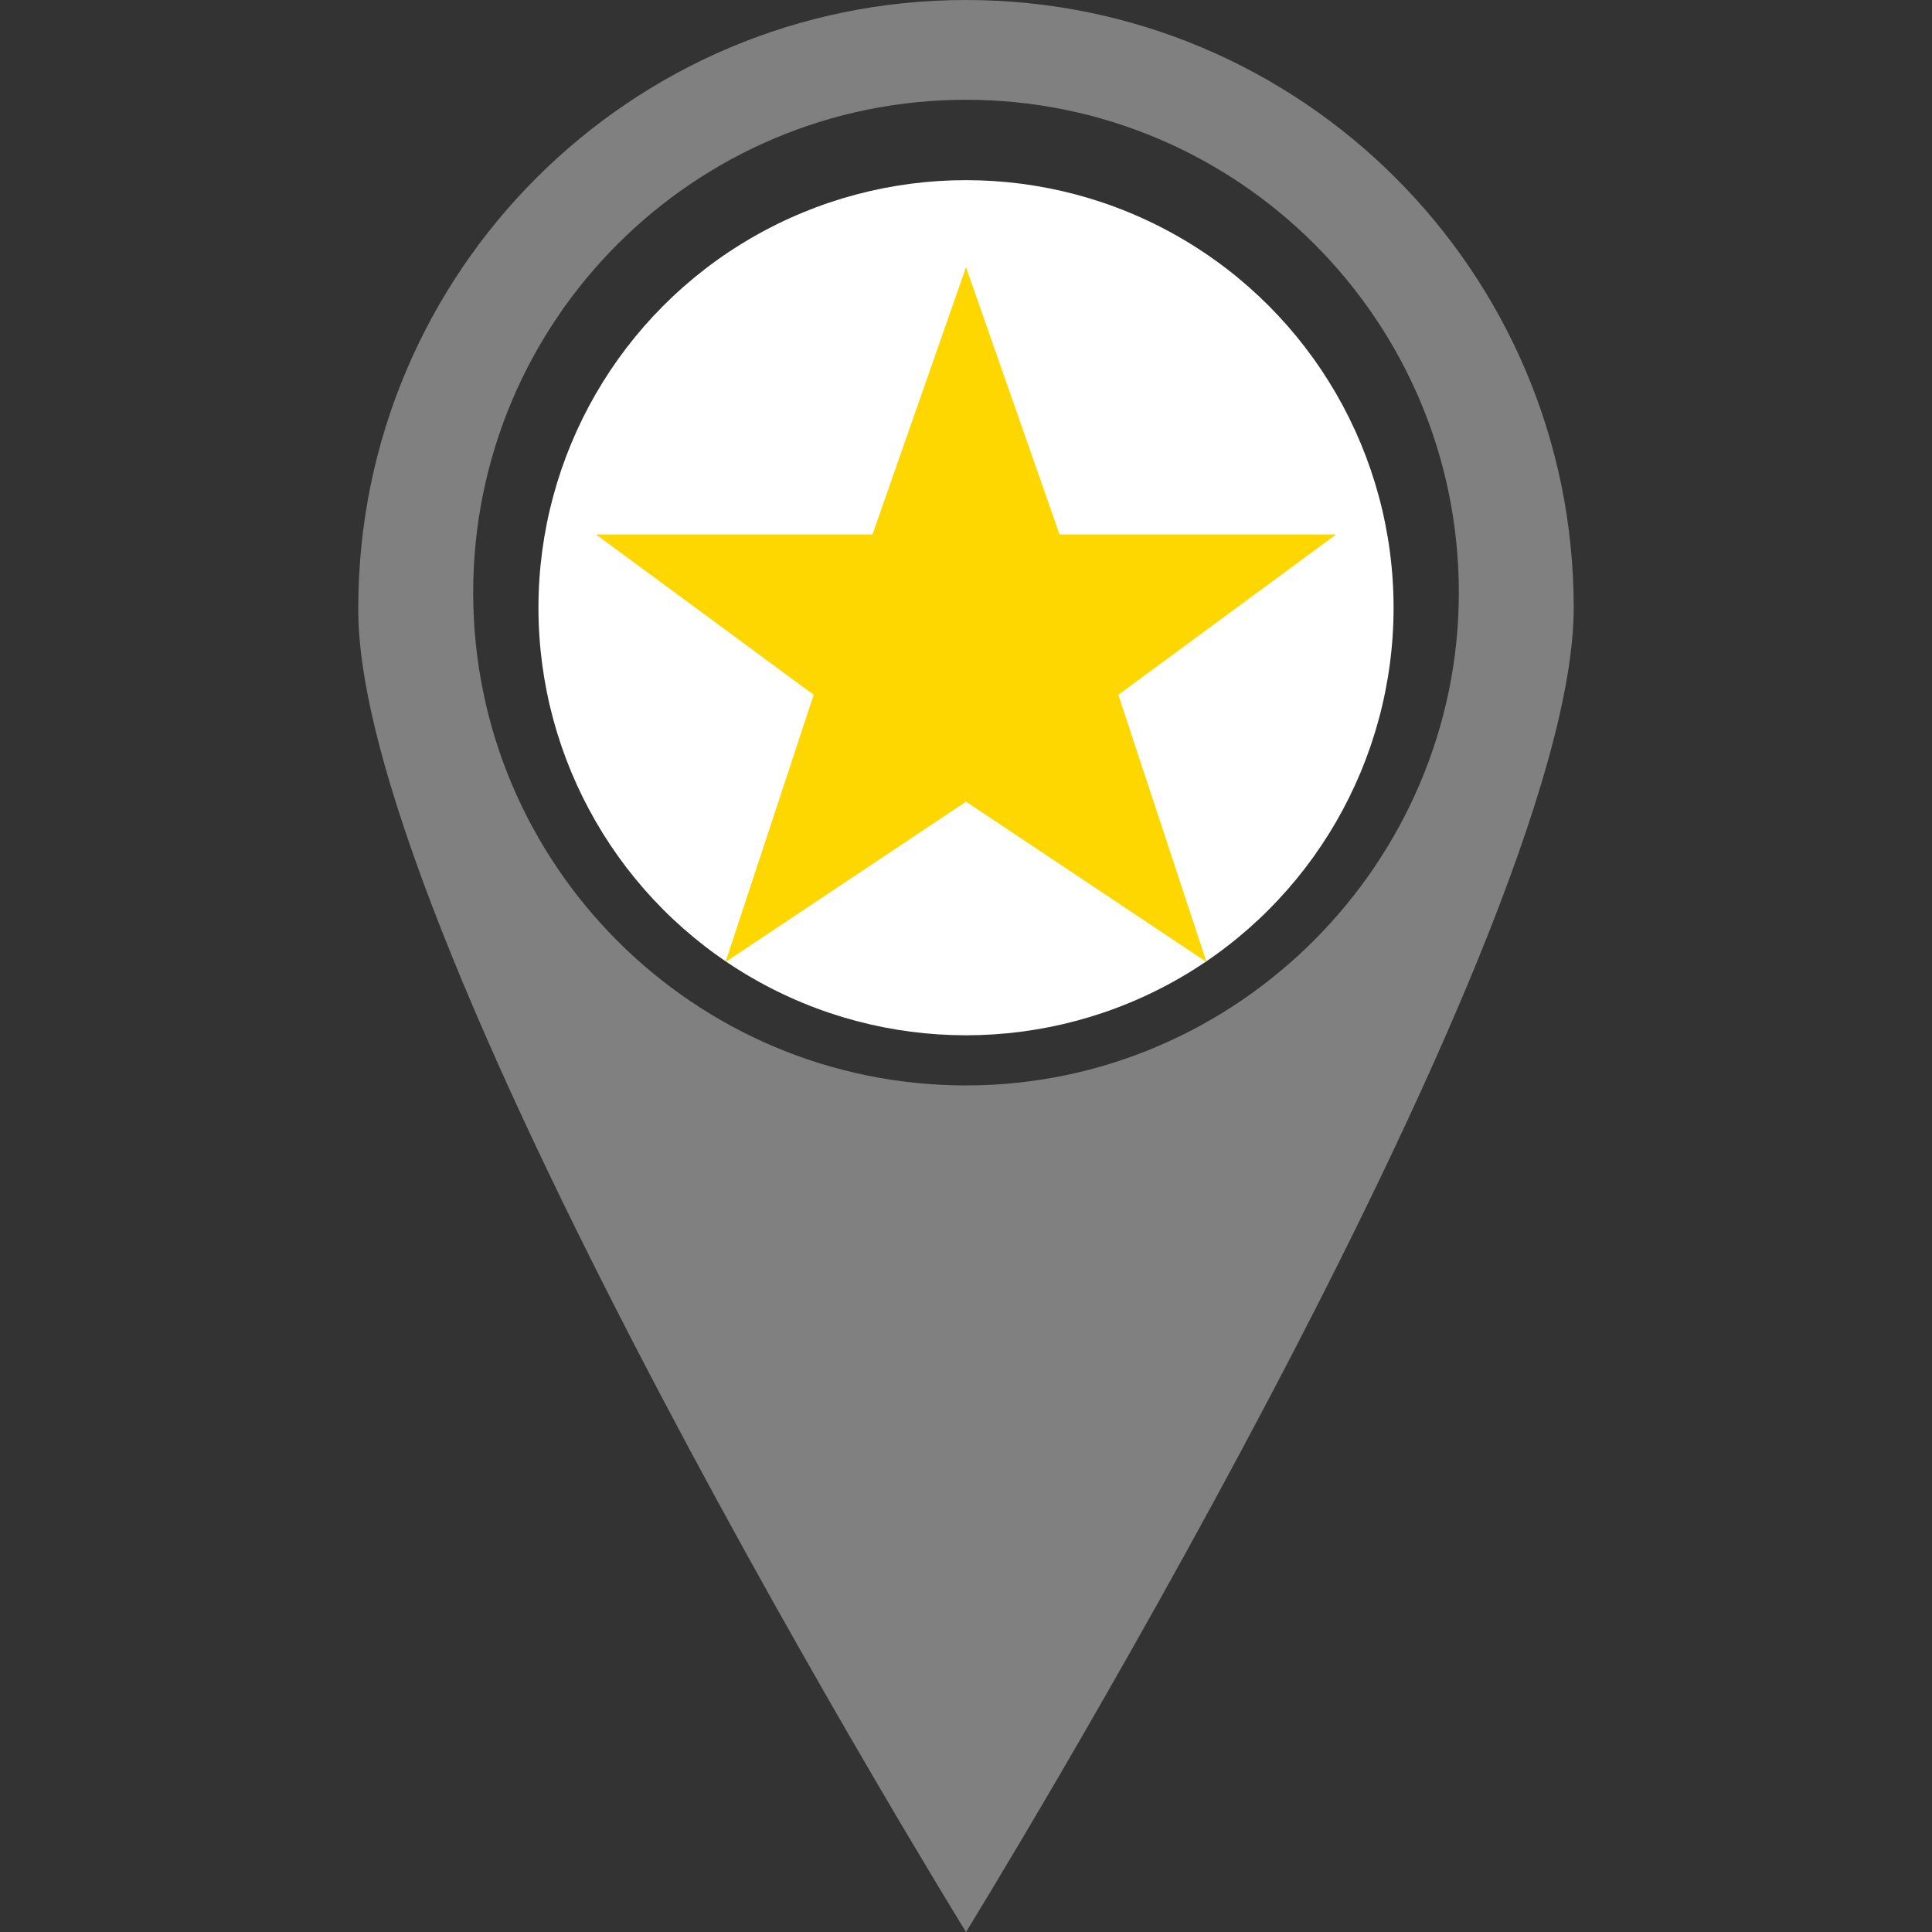 <?xml version="1.0" encoding="iso-8859-1"?>
<svg height="800px" width="800px" version="1.1" id="Capa_1" xmlns="http://www.w3.org/2000/svg" xmlns:xlink="http://www.w3.org/1999/xlink" 
	viewBox="0 0 722.982 722.982" xml:space="preserve">
	<rect x="0" y="0" width="722.982" height="722.982" fill="#333333" stroke="none"/>
	<g>
		<g>
			<g>
				<g>
					<!-- Lingkaran putih sebagai lubang di tengah -->
					<circle cx="361.495" cy="227.417" r="160" fill="#FFFFFF" />
					
					<path style="fill:#808080;" d="M361.495,0C235.906,0,134.077,101.829,134.077,227.417
						c-1.131,125.589,227.417,495.565,227.417,495.565S588.91,354.137,588.91,227.417C588.911,101.829,487.083,0,361.495,0z
						M361.495,406.183c-101.829,0-184.423-82.594-184.423-184.422S259.666,37.337,361.495,37.337
						c101.828,0,184.422,82.594,184.422,184.423C545.917,322.457,463.323,406.183,361.495,406.183z"/>

						<!-- Bintang besar di tengah -->
						<polygon points="361.495,100 396.495,200 500,200 418.495,260 451.495,360 361.495,300 
							271.495,360 304.495,260 223,200 326.495,200" 
							fill="#FFD700" />
						</g>
					</g>
				</g>
			</g>
		</svg>
